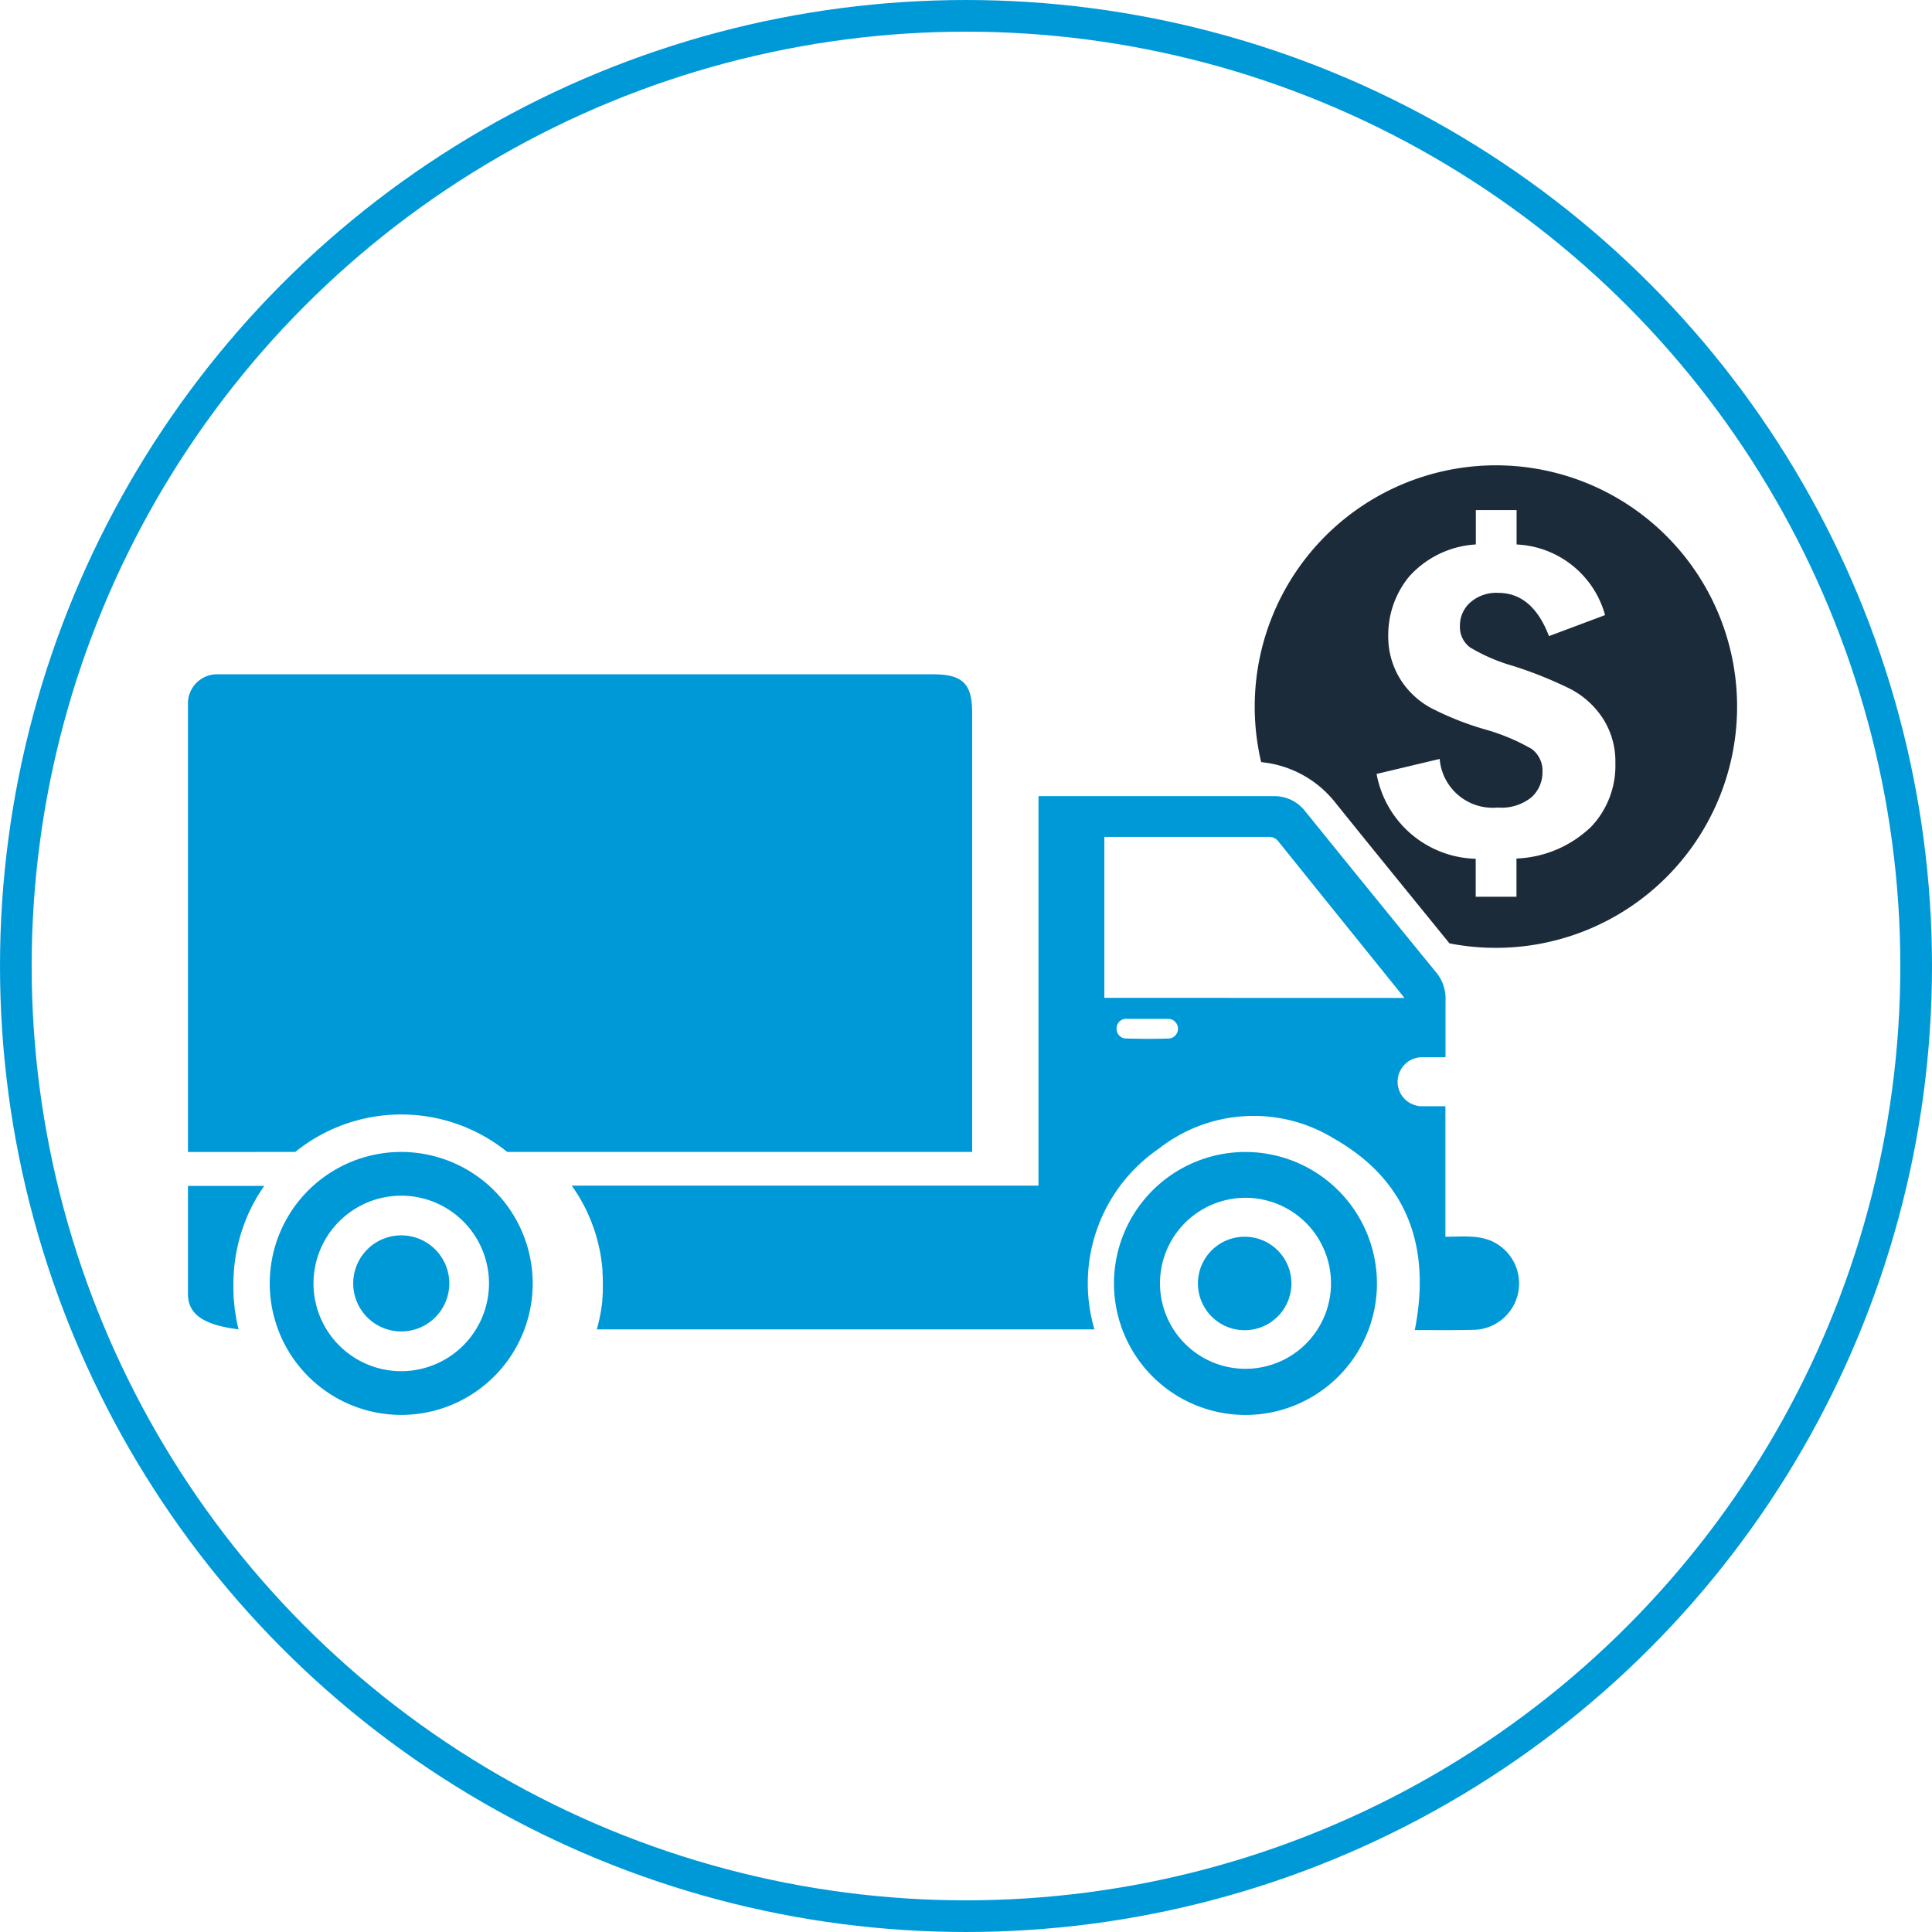 <svg xmlns="http://www.w3.org/2000/svg" width="61.01" height="61.01" viewBox="0 0 61.01 61.01">
  <g data-name="Group 10795">
    <g data-name="Ellipse 137" fill="none" stroke="#0099d8">
      <circle cx="30.505" cy="30.505" r="30.505" stroke="none"/>
      <circle cx="30.505" cy="30.505" r="30.005"/>
    </g>
    <g data-name="Group 10537">
      <g data-name="Group 10542">
        <path data-name="Path 64413" d="M5.935 40.858c0 .625.457.98 1.6 1.121q-.022-.081-.041-.163v-.009c-.012-.053-.024-.1-.034-.158v-.025l-.029-.162a2 2 0 0 1-.023-.157v-.031l-.015-.131q.002-.035-.007-.07c0-.043-.007-.088-.01-.131v-.044q.001-.066-.006-.13v-.204a5.5 5.5 0 0 1 .135-1.216l.027-.114q.021-.088.046-.175l.038-.127.042-.128.045-.127.047-.125.05-.123q.025-.06.053-.12l.056-.12q.028-.059.055-.111c.027-.052.042-.084.066-.124s.041-.075.061-.111l.006-.009q.031-.055.064-.108l.064-.1.016-.024.062-.093.042-.06h-2.41Z" fill="#0099d8"/>
        <path data-name="Path 64414" d="M47.131 39.202a1.8 1.8 0 0 0-.634-.147c-.284-.019-.577 0-.853 0v-4.121h-.763a.774.774 0 0 1 0-1.547h.766v-1.768a1.3 1.3 0 0 0-.259-.868q-2.089-2.556-4.164-5.123a1.23 1.23 0 0 0-1.016-.487h-7.414V37.44h-14.74q.059.082.114.166.028.042.054.085a5 5 0 0 1 .337.621l.041.093.023.052.037.091q.03.074.057.15l.044.123c.014.041.026.075.037.112l.014.046a6 6 0 0 1 .093.348l.028.126q.03.143.051.287c0 .032.01.066.014.1l.01.08c0 .026.006.052.008.078l.01.106c.003.036 0 .044 0 .066s0 .058.005.087 0 .084.005.127v.376q.002.055-.006.109v.046q0 .059-.01.119v.041c0 .029-.006.057-.009.086l-.01.075-.009.066-.017.108-.011.063-.031.157-.032.141-.017.069-.037.14h15.714a5.15 5.15 0 0 1 2.034-5.707 4.85 4.85 0 0 1 5.532-.317c2.335 1.33 3.065 3.436 2.55 6.046.619 0 1.229.008 1.834-.007a1.465 1.465 0 0 0 .62-2.79m-10.219-6.411c-.445.016-.891.013-1.336 0a.3.3 0 0 1-.315-.3.3.3 0 0 1 .337-.319h1.296a.311.311 0 0 1 .019.621m-2.039-1.286v-5.082h5.183a.36.36 0 0 1 .31.14c1.315 1.636 2.634 3.27 3.984 4.945Z" fill="#0099d8"/>
        <path data-name="Path 64415" d="M12.671 39.011a1.517 1.517 0 1 0 1.517 1.517 1.517 1.517 0 0 0-1.517-1.517" fill="#0099d8"/>
        <path data-name="Path 64416" d="M12.672 36.377a4.152 4.152 0 1 0 4.15 4.152 4.157 4.157 0 0 0-4.151-4.152m0 6.923a2.771 2.771 0 1 1 2.771-2.771 2.774 2.774 0 0 1-2.77 2.771" fill="#0099d8"/>
        <path data-name="Path 64417" d="M39.331 36.378a4.152 4.152 0 1 0 4.151 4.152 4.156 4.156 0 0 0-4.151-4.152m0 6.847a2.7 2.7 0 1 1 2.7-2.7 2.7 2.7 0 0 1-2.7 2.7" fill="#0099d8"/>
        <path data-name="Path 64418" d="M39.305 39.054a1.476 1.476 0 1 0 1.476 1.476 1.476 1.476 0 0 0-1.476-1.476" fill="#0099d8"/>
        <path data-name="Path 64419" d="M9.324 36.377a5.325 5.325 0 0 1 6.694 0H30.7v-13.86c0-.935-.3-1.224-1.255-1.224H6.842a.92.92 0 0 0-.907.927v14.158z" fill="#0099d8"/>
        <path data-name="Path 64420" d="M47.241 14.694a7.623 7.623 0 0 0-7.415 9.373 3.4 3.4 0 0 1 2.354 1.293c1.126 1.4 2.3 2.839 3.592 4.43a7.619 7.619 0 1 0 1.469-15.096m2.966 11.451a3.6 3.6 0 0 1-2.319.966v1.208h-1.287v-1.2a3.266 3.266 0 0 1-3.13-2.679l1.992-.474a1.68 1.68 0 0 0 1.832 1.535 1.5 1.5 0 0 0 1.071-.328 1.06 1.06 0 0 0 .343-.794.85.85 0 0 0-.343-.73 6.5 6.5 0 0 0-1.523-.63 9.4 9.4 0 0 1-1.66-.665 2.6 2.6 0 0 1-.971-.918 2.55 2.55 0 0 1-.373-1.379 2.9 2.9 0 0 1 .666-1.857 3.07 3.07 0 0 1 2.1-1.007v-1.084h1.287v1.085a3.04 3.04 0 0 1 2.794 2.23l-1.772.664q-.521-1.367-1.605-1.366a1.24 1.24 0 0 0-.876.3.97.97 0 0 0-.33.741.8.8 0 0 0 .32.681 5.6 5.6 0 0 0 1.361.586 13 13 0 0 1 1.8.723 2.73 2.73 0 0 1 1.037.941 2.5 2.5 0 0 1 .39 1.4 2.8 2.8 0 0 1-.8 2.051" fill="#1c2b39"/>
      </g>
    </g>
  </g>
</svg>
